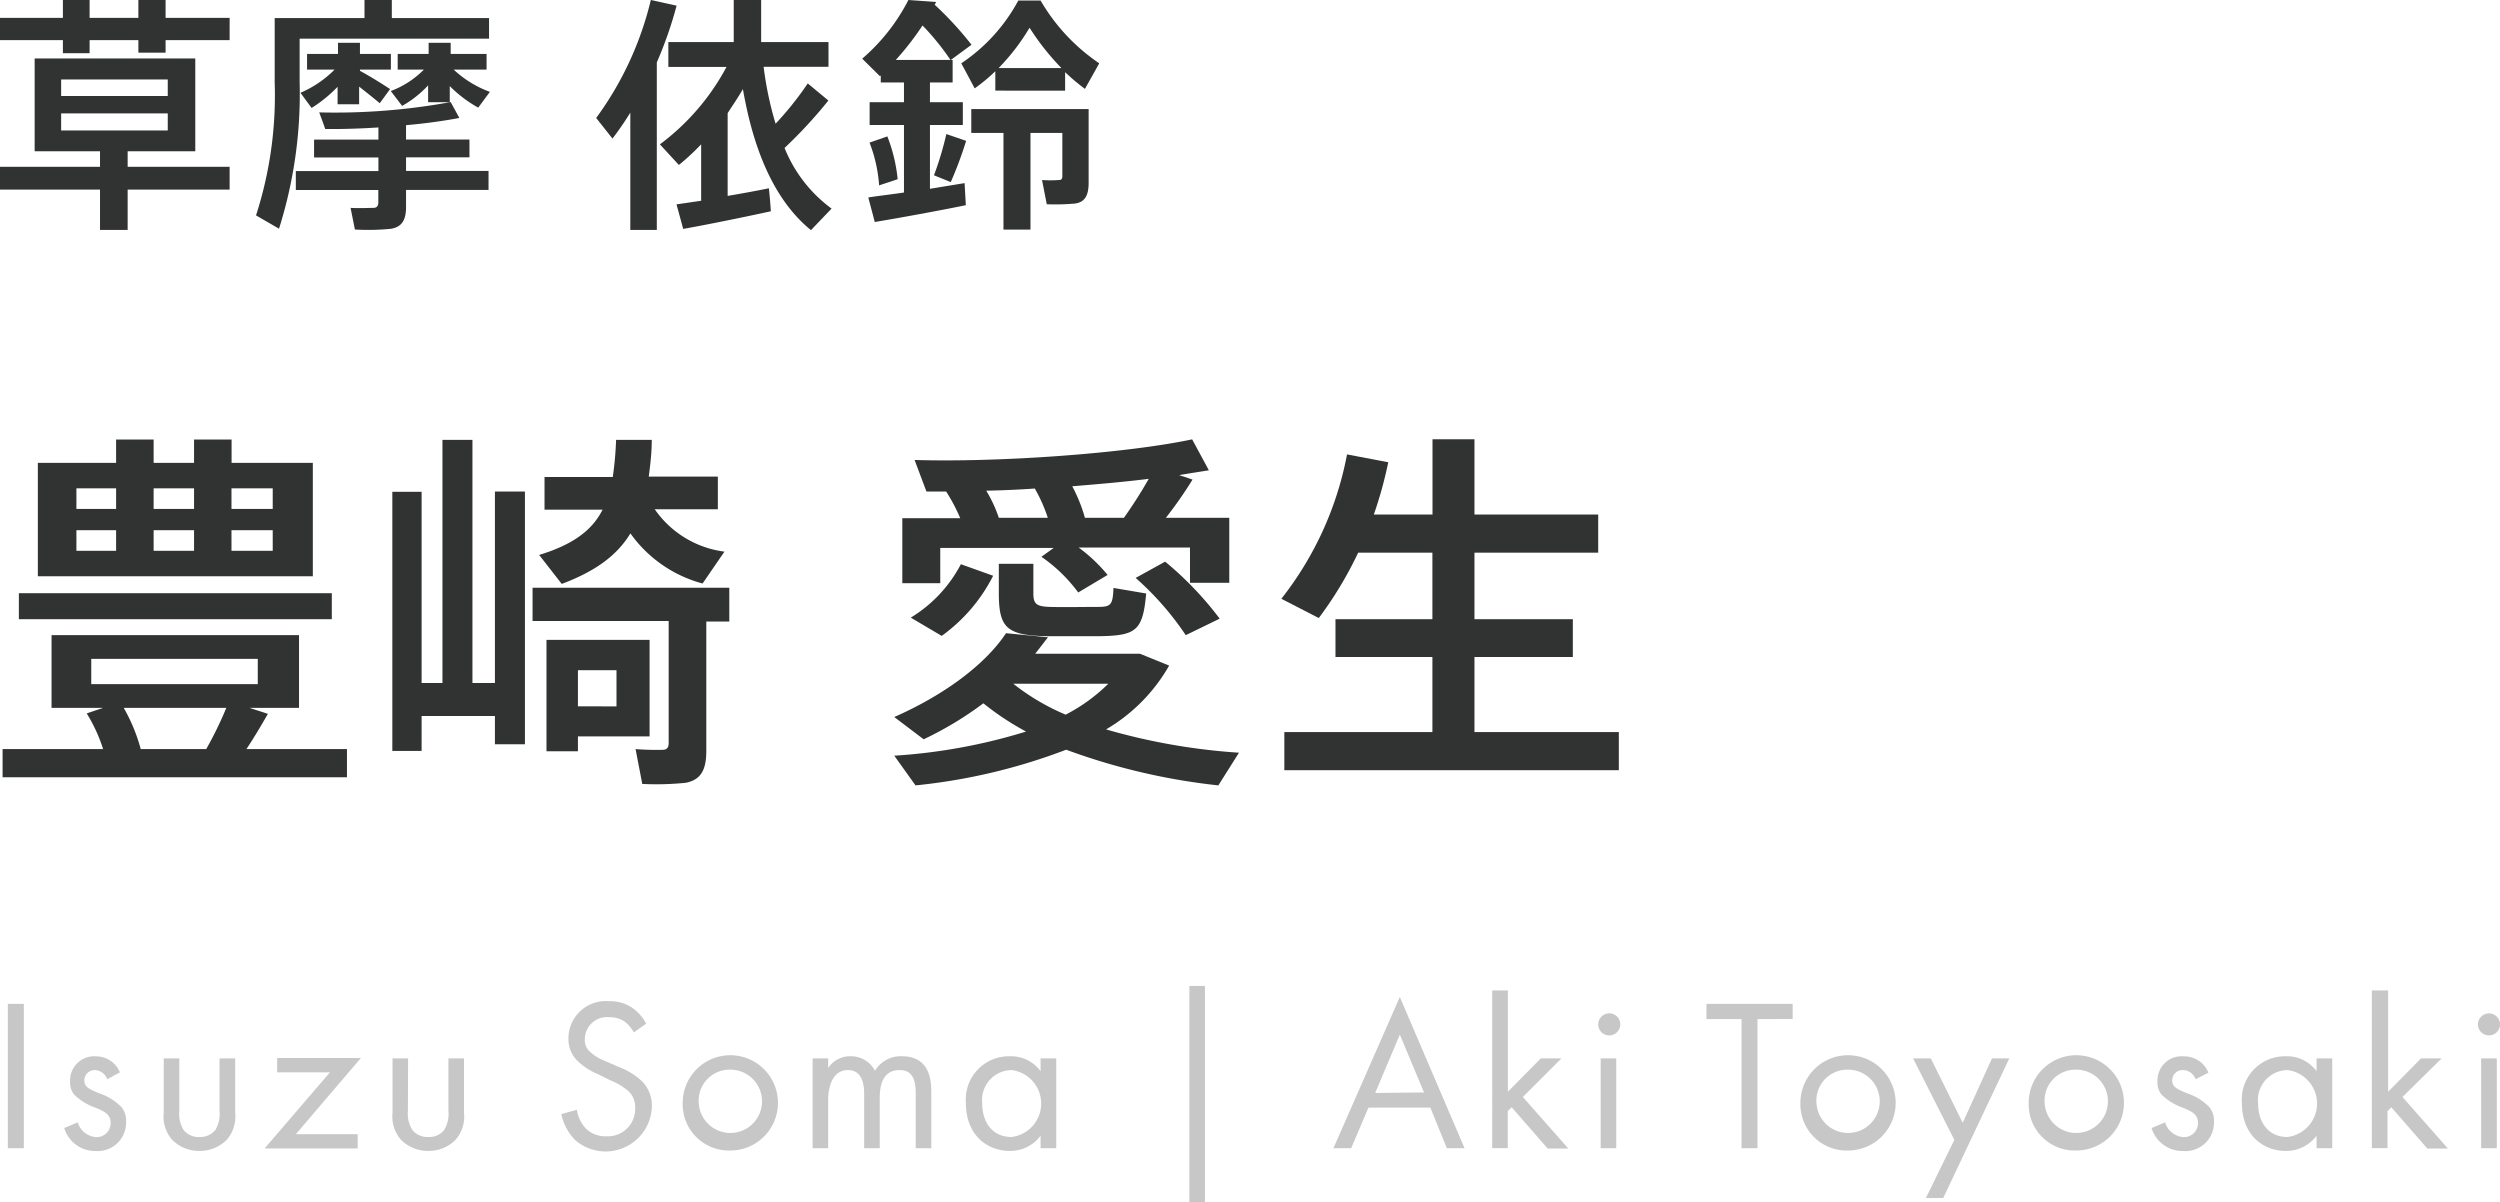 <svg xmlns="http://www.w3.org/2000/svg" viewBox="0 0 242.46 116.61"><defs><style>.cls-1{fill:#c7c7c7;}.cls-2{fill:#313232;}</style></defs><title>アセット 18</title><g id="レイヤー_2" data-name="レイヤー 2"><g id="レイアウト"><path class="cls-1" d="M2.31,97.36v14H.76v-14Z"/><path class="cls-1" d="M10.4,104.67a1.33,1.33,0,0,0-1.22-.89,1,1,0,0,0-1,1c0,.63.42.82,1.41,1.24a5.44,5.44,0,0,1,2.18,1.34,2.08,2.08,0,0,1,.46,1.41,2.77,2.77,0,0,1-3,2.86,3.13,3.13,0,0,1-3-2.23l1.31-.55a2,2,0,0,0,1.76,1.43,1.35,1.35,0,0,0,1.43-1.38c0-.82-.59-1.1-1.41-1.45a5.7,5.7,0,0,1-2.12-1.28,1.87,1.87,0,0,1-.4-1.28,2.34,2.34,0,0,1,2.54-2.44A2.5,2.5,0,0,1,11.63,104Z"/><path class="cls-1" d="M17.39,107.73a3,3,0,0,0,.42,1.87,1.85,1.85,0,0,0,1.53.67,1.89,1.89,0,0,0,1.54-.67,3,3,0,0,0,.41-1.87v-5.08h1.52v5.25a3.46,3.46,0,0,1-.8,2.62,3.66,3.66,0,0,1-2.67,1.1,3.62,3.62,0,0,1-2.66-1.1,3.42,3.42,0,0,1-.8-2.62v-5.25h1.51Z"/><path class="cls-1" d="M28.69,110h6v1.38H25.66L32,104H26.88v-1.39H35Z"/><path class="cls-1" d="M39.56,107.73A3,3,0,0,0,40,109.6a1.88,1.88,0,0,0,1.54.67,1.85,1.85,0,0,0,1.53-.67,3,3,0,0,0,.42-1.87v-5.08H45v5.25a3.42,3.42,0,0,1-.8,2.62,3.62,3.62,0,0,1-2.66,1.1,3.66,3.66,0,0,1-2.67-1.1,3.46,3.46,0,0,1-.8-2.62v-5.25h1.51Z"/><path class="cls-1" d="M61.47,100.13a3.42,3.42,0,0,0-.82-1,2.55,2.55,0,0,0-1.58-.48,2.15,2.15,0,0,0-2.35,2.16,1.47,1.47,0,0,0,.53,1.22,4.56,4.56,0,0,0,1.46.88l1.35.59a6.81,6.81,0,0,1,2.16,1.32,3.35,3.35,0,0,1,1,2.54,4.49,4.49,0,0,1-7.48,3.17,5.1,5.1,0,0,1-1.3-2.48l1.51-.42a3.41,3.41,0,0,0,.84,1.79,2.69,2.69,0,0,0,2,.78,2.65,2.65,0,0,0,2.81-2.77,2.07,2.07,0,0,0-.69-1.64,6.1,6.1,0,0,0-1.68-1L58,104.18A6.19,6.19,0,0,1,56.13,103a2.91,2.91,0,0,1-1-2.29,3.62,3.62,0,0,1,3.92-3.61,3.81,3.81,0,0,1,2.25.63,4.26,4.26,0,0,1,1.37,1.55Z"/><path class="cls-1" d="M66.21,107a4.62,4.62,0,1,1,4.62,4.58A4.48,4.48,0,0,1,66.21,107Zm1.56,0a3.07,3.07,0,1,0,3.06-3.26A3,3,0,0,0,67.77,107Z"/><path class="cls-1" d="M78.81,102.65h1.51v.93a2.54,2.54,0,0,1,2.17-1.14,2.6,2.6,0,0,1,2.37,1.41,2.9,2.9,0,0,1,2.62-1.41c2.59,0,2.84,2.16,2.84,3.4v5.52H88.81v-5.29c0-1-.13-2.29-1.56-2.29-1.74,0-1.93,1.68-1.93,2.73v4.85H83.81V106.2c0-.61,0-2.42-1.57-2.42s-1.92,1.79-1.92,2.84v4.74H78.81Z"/><path class="cls-1" d="M100.92,102.65h1.52v8.71h-1.52v-1.21a3.66,3.66,0,0,1-3,1.47c-2.2,0-4.24-1.56-4.24-4.62a4.19,4.19,0,0,1,4.24-4.56,3.57,3.57,0,0,1,3,1.45ZM95.26,107c0,1.87,1,3.27,2.85,3.27a3.27,3.27,0,0,0,0-6.49A2.9,2.9,0,0,0,95.26,107Z"/><path class="cls-1" d="M115.35,95.62h1.51v21h-1.51Z"/><path class="cls-1" d="M138.72,107.42h-6l-1.68,3.94h-1.72l6.44-14.67,6.28,14.67h-1.72Zm-.61-1.47-2.35-5.61L133.37,106Z"/><path class="cls-1" d="M146.24,96.06v9.82l3.19-3.23h2l-3.74,3.74,4.41,5h-2l-3.49-4-.38.37v3.59h-1.51V96.06Z"/><path class="cls-1" d="M156,98.28A1.07,1.07,0,1,1,155,99.35,1.08,1.08,0,0,1,156,98.28Zm.75,4.37v8.71h-1.51v-8.71Z"/><path class="cls-1" d="M170.45,98.83v12.53H168.9V98.83h-3.4V97.36h8.36v1.47Z"/><path class="cls-1" d="M174.61,107a4.62,4.62,0,1,1,4.62,4.58A4.48,4.48,0,0,1,174.61,107Zm1.56,0a3.07,3.07,0,1,0,3.06-3.26A3,3,0,0,0,176.17,107Z"/><path class="cls-1" d="M189.54,110.55l-4-7.9h1.72l3.09,6.24,2.84-6.24h1.68l-6.41,13.54h-1.68Z"/><path class="cls-1" d="M196.75,107a4.62,4.62,0,1,1,4.62,4.58A4.47,4.47,0,0,1,196.75,107Zm1.55,0a3.07,3.07,0,1,0,3.07-3.26A3,3,0,0,0,198.3,107Z"/><path class="cls-1" d="M212.94,104.67a1.33,1.33,0,0,0-1.22-.89,1,1,0,0,0-1.05,1c0,.63.42.82,1.41,1.24a5.36,5.36,0,0,1,2.18,1.34,2.08,2.08,0,0,1,.46,1.41,2.77,2.77,0,0,1-3,2.86,3.13,3.13,0,0,1-3.05-2.23l1.31-.55a2,2,0,0,0,1.76,1.43,1.35,1.35,0,0,0,1.43-1.38c0-.82-.59-1.1-1.41-1.45a5.7,5.7,0,0,1-2.12-1.28,1.87,1.87,0,0,1-.4-1.28,2.34,2.34,0,0,1,2.54-2.44,2.52,2.52,0,0,1,2.4,1.58Z"/><path class="cls-1" d="M224.67,102.65h1.52v8.71h-1.52v-1.21a3.66,3.66,0,0,1-3,1.47c-2.2,0-4.24-1.56-4.24-4.62a4.19,4.19,0,0,1,4.24-4.56,3.57,3.57,0,0,1,3,1.45ZM219,107c0,1.87,1,3.27,2.85,3.27a3.27,3.27,0,0,0,0-6.49A2.9,2.9,0,0,0,219,107Z"/><path class="cls-1" d="M231.61,96.06v9.82l3.19-3.23h2L233,106.39l4.41,5h-2l-3.49-4-.37.37v3.59h-1.52V96.06Z"/><path class="cls-1" d="M241.39,98.28a1.07,1.07,0,1,1-1.07,1.07A1.08,1.08,0,0,1,241.39,98.28Zm.76,4.37v8.71h-1.52v-8.71Z"/><path class="cls-2" d="M10,72.65a15.32,15.32,0,0,0-1.59-3.46L10,68.65H5V61.6H29v7.05H24.19l1.79.58c-.57,1-1.29,2.23-2.08,3.42h9.75v2.73H.25V72.65ZM32.18,57.53v2.52H1.83V57.53ZM11.26,44.89V42.63H14.9v2.26h3.92V42.63h3.64v2.26h7.88v11H3.67v-11ZM7.41,49.36h3.85v-2H7.41Zm0,4.06h3.85v-2H7.41ZM8.85,66.35H25V63.9H8.85ZM20,72.65a36.26,36.26,0,0,0,1.95-4H12a17.07,17.07,0,0,1,1.65,4ZM18.82,49.36v-2H14.9v2Zm0,4.06v-2H14.9v2Zm7.63-4.06v-2h-4v2Zm0,4.06v-2h-4v2Z"/><path class="cls-2" d="M42.91,66.24V42.66h2.91V66.24H48V47.67h2.91V72.18H48V69.44H40.89v3.39H38.05V47.7h2.84V66.24ZM68.5,72.83c0,1.8-.5,2.8-2,3.09a28.52,28.52,0,0,1-4.21.11l-.65-3.38a26,26,0,0,0,2.63.07c.43,0,.58-.25.58-.65V60.23H51.65V57H70.73v3.28H68.5ZM70.26,53.5l-2.12,3.09a12.57,12.57,0,0,1-7-4.86c-1.29,2.13-3.38,3.67-6.66,4.9l-2.19-2.81c3.27-1,5.14-2.38,6.15-4.39H52.81V46.26h6.62a33,33,0,0,0,.32-3.6c1.33,0,2.42,0,3.46,0,0,1.29-.15,2.48-.29,3.56h6.7v3.17H63.5A9.72,9.72,0,0,0,70.26,53.5ZM56.05,62.06H63v9.36H56.05v1.44H53V62.06h3.1Zm3.74,6.45V65H56.05v3.5Z"/><path class="cls-2" d="M100.4,63.4h10.15l2.84,1.15a16.79,16.79,0,0,1-6.12,6.19A60.35,60.35,0,0,0,120.16,73l-2,3.17a61.6,61.6,0,0,1-14.76-3.46,56.64,56.64,0,0,1-14.61,3.46l-2.06-2.88a54.89,54.89,0,0,0,12.78-2.34,27,27,0,0,1-4.14-2.74,33.71,33.71,0,0,1-5.79,3.49l-2.85-2.16c4.54-2,8.68-4.89,10.84-8.13l4.07.4C101.23,62.32,100.83,62.86,100.4,63.4ZM91.76,47.67H89.85L88.7,44.61c8.28.25,20.59-.65,26.92-2l1.62,3c-.9.15-1.87.29-2.88.47l1.3.43a40.63,40.63,0,0,1-2.59,3.71h6.15v6.3h-3.81V53.1h-10.8a15.39,15.39,0,0,1,2.81,2.66l-2.85,1.7A15,15,0,0,0,101,54l1.19-.86h-11v3.42H87.51v-6.3h5.62A17.13,17.13,0,0,0,91.76,47.67Zm-.43,14-3-1.77a13.24,13.24,0,0,0,4.86-5.18l3.13,1.12A16.19,16.19,0,0,1,91.33,61.67Zm5.54-11.45h4.75a14.9,14.9,0,0,0-1.26-2.84c-1.58.11-3.17.18-4.71.21A12.92,12.92,0,0,1,96.87,50.22Zm9.86,11.48h-5.32c-3.78-.1-4.54-.82-4.54-4.17V54.68h3.35v2.85c0,1,.25,1.29,1.58,1.33s3.35,0,4.65,0,1.47-.18,1.54-1.84l3.17.54C110.84,61.16,110.19,61.63,106.73,61.7Zm.76,4.61H98.27a21.89,21.89,0,0,0,5.08,3A16.8,16.8,0,0,0,107.49,66.31ZM109,50.22a44.13,44.13,0,0,0,2.41-3.78c-2.31.29-4.83.51-7.42.72a15.15,15.15,0,0,1,1.23,3.06Zm6,11.38a28.56,28.56,0,0,0-4.86-5.55L113,54.47A32.58,32.58,0,0,1,118.29,60Z"/><path class="cls-2" d="M138.92,71V63.72h-9.4V60.05h9.4V53.6h-7.2a36.44,36.44,0,0,1-3.82,6.34l-3.63-1.87a32.28,32.28,0,0,0,6.37-14l4,.76a40,40,0,0,1-1.4,5.07h5.69v-7.3H143v7.3h12V53.6H143v6.45h9.54v3.67H143V71h14V74.7H124.56V71Z"/><path class="cls-2" d="M6.1,1.73V0H8.69V1.73h4.73V0h2.64V1.73h6.21V3.89H16.06V5.11H13.42V3.89H8.69V5.16H6.1V3.89H0V1.73ZM9.7,16.18V14.67H3.36v-9H18.94v9H12.38v1.51h9.89v2.21H12.38V22.3H9.7V18.39H0V16.18ZM5.93,9.31H16.27V7.71H5.93Zm0,3.34H16.27V11H5.93Z"/><path class="cls-2" d="M29.06,1.75h6.29V0H38V1.75h9.43v2H29.06V8a43.35,43.35,0,0,1-2,14.18l-2.23-1.29A37.81,37.81,0,0,0,26.64,8V1.75h2.42ZM36.7,16.59V15.27H30.46V13.54H36.7V12.36c-1.85.12-3.65.17-5.16.15-.17-.51-.36-1-.58-1.61a62.1,62.1,0,0,0,12.75-1l.84,1.54c-1.37.26-3.2.53-5.17.7v1.39h6.15v1.73H39.38v1.32h8v1.84h-8v1.66c0,1.22-.38,1.94-1.48,2.11a22.38,22.38,0,0,1-3.48.07L34,20.16c.77.05,1.87,0,2.21,0s.48-.2.48-.51V18.43h-8V16.59Zm1.13-7.95-1,1.37c-.51-.43-1.23-1-2-1.61v1.71H32.74V8.42a13.11,13.11,0,0,1-2.52,2.05L29.14,9a10.5,10.5,0,0,0,3.31-2.25H29.78V5.23h3V4.15h2.13V5.23h3V6.75h-3v.12C36,7.46,37.15,8.19,37.83,8.64ZM39,10.27,37.9,8.83a8.94,8.94,0,0,0,3.21-2.08H38.57V5.23h3V4.15h2.14V5.23h3.48V6.75H44a10.36,10.36,0,0,0,3.51,2.16l-1.13,1.53a12.33,12.33,0,0,1-2.76-2.09V9.91H41.52V8.28A10.35,10.35,0,0,1,39,10.27Z"/><path class="cls-2" d="M63.7,22.3H61.13V10.92a28.82,28.82,0,0,1-1.73,2.52l-1.58-2A31.86,31.86,0,0,0,63.12,0l2.5.55a38.7,38.7,0,0,1-1.92,5.5ZM68,19.47V14a23.16,23.16,0,0,1-2.16,2L64,14a22.65,22.65,0,0,0,6.46-7.51H64.82V4.08h6.34V0h2.66V4.08h6.53v2.4H74.06A33.21,33.21,0,0,0,75.22,12a31.33,31.33,0,0,0,3.12-3.91l2,1.66a45.47,45.47,0,0,1-4.25,4.6,13.55,13.55,0,0,0,4.56,5.88l-2,2.09c-3.31-2.69-5.49-7.27-6.6-13.68-.45.79-1,1.59-1.48,2.33V19c1.41-.24,2.83-.5,4-.74.07.7.14,1.39.19,2.23-2.5.55-6.29,1.32-8.5,1.71l-.65-2.38Z"/><path class="cls-2" d="M87.67,18.67V12.12H84.34V9.91h3.33V8H85.42V7.32l-.08.07-1.72-1.7A18.77,18.77,0,0,0,88.1,0l2.69.19-.14.27a32.41,32.41,0,0,1,3.57,3.88l-2,1.47h.17V8H90.19V9.91h3.19v2.21H90.19v6.19l3.36-.55.12,2.14c-2.57.53-6.53,1.25-8.83,1.63l-.63-2.38C85.13,19,86.35,18.87,87.67,18.67Zm-1.61-5.44a15.67,15.67,0,0,1,1,4.15c-.69.24-1.25.41-1.8.6a14.1,14.1,0,0,0-.93-4.15Zm6.12-7.42a24.56,24.56,0,0,0-2.71-3.34,27.51,27.51,0,0,1-2.59,3.34Zm1.52,7.85a37.78,37.78,0,0,1-1.49,4L90.58,17a30.94,30.94,0,0,0,1.2-4Zm9.6-4.87H96.53V6.91a17.5,17.5,0,0,1-2,1.66l-1.3-2.43A17,17,0,0,0,98.76.05h2.16a18.64,18.64,0,0,0,5.69,6.09l-1.39,2.48A20.9,20.9,0,0,1,103.3,7ZM99.94,22.27H97.32V12.89H94.2V10.58h11.38v7.16c0,1.17-.34,1.87-1.32,2a21,21,0,0,1-2.74.07l-.46-2.35a11.54,11.54,0,0,0,1.64,0c.26,0,.33-.14.33-.36V12.89H99.94Zm3-15.67a24.24,24.24,0,0,1-3.09-3.91,20.57,20.57,0,0,1-3,3.91Z"/></g></g></svg>